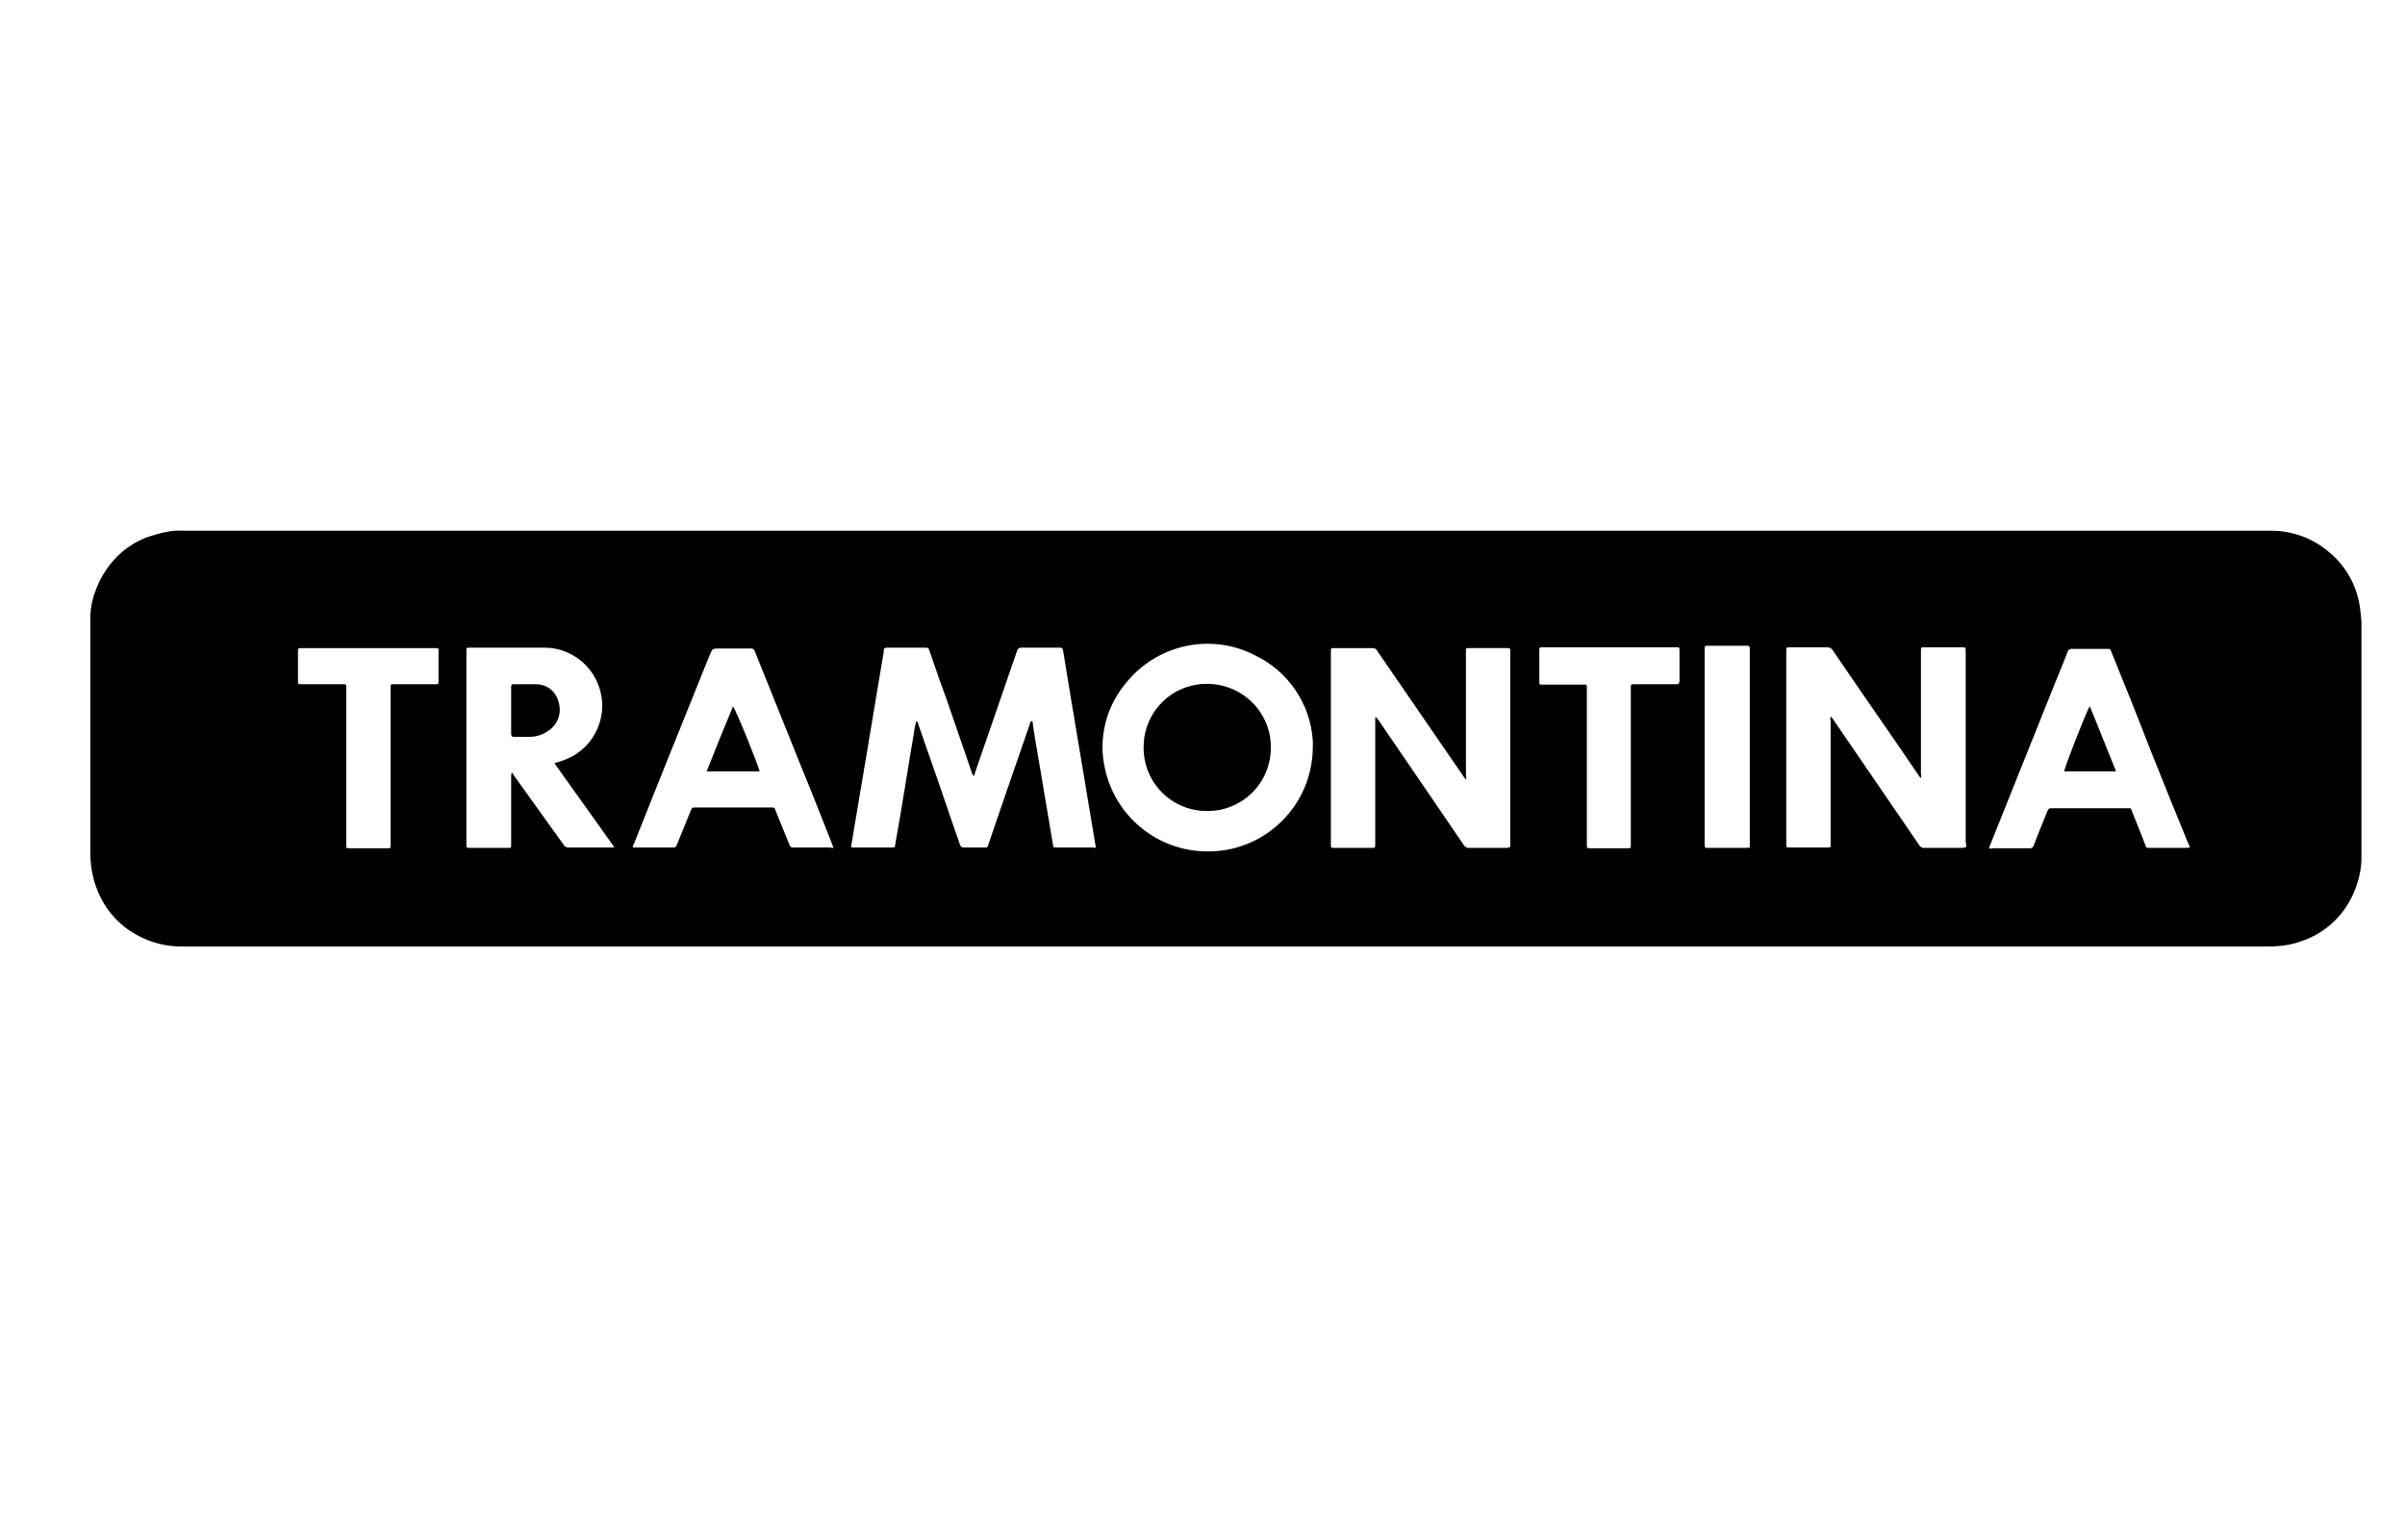 <?xml version="1.0" encoding="utf-8"?>
<!-- Generator: Adobe Illustrator 26.2.1, SVG Export Plug-In . SVG Version: 6.00 Build 0)  -->
<svg version="1.1" id="Layer_1" xmlns="http://www.w3.org/2000/svg" xmlns:xlink="http://www.w3.org/1999/xlink" x="0px" y="0px"
	 viewBox="0 0 612.6 392.2" style="enable-background:new 0 0 612.6 392.2;" xml:space="preserve">
<path d="M601.1,154.6c-0.8-5.5-3.6-10.5-7.9-14c-4.1-3.5-9.3-5.4-14.7-5.4H46.7c-1.4-0.1-2.9,0-4.3,0.3c-1.6,0.3-3.2,0.8-4.8,1.3
	c-3,1.1-5.7,2.9-7.9,5.1c-2.4,2.5-4.3,5.5-5.4,8.7c-0.8,2-1.2,4.1-1.3,6.3c0,20,0,40,0,60c0,1.4,0.1,2.9,0.3,4.3
	c0.3,2,0.8,3.9,1.6,5.8c1.9,4.7,5.3,8.6,9.8,11.1c3.6,2,7.6,3.1,11.8,3h531.7c2.7,0,5.4-0.4,7.9-1.3c5.8-1.9,10.5-6.1,13.1-11.6
	c1.5-3.2,2.4-6.7,2.3-10.3v-59.6C601.4,157.2,601.3,155.9,601.1,154.6z M111.7,167.8v5.4c0,1.2,0,1.1-1.1,1.1H100
	c-0.3,0-0.5,0-0.5,0.5c0,0.3,0,0.6,0,0.9v39.9c0,0.4-0.2,0.5-0.5,0.5h-9.5c-1.5,0-1.3,0-1.3-1.2v-39.6c0-1,0-1-1-1H76.9
	c-1,0-1,0-1-0.9v-7.2c0-1.1,0-1.1,1.1-1.1h34.1c0.5,0,0.6,0,0.6,0.6V167.8z M155.7,215.9c-3.6,0-7.1,0-10.7,0
	c-0.6,0.1-1.2-0.2-1.5-0.8l-12.2-17l-0.9-1.3c-0.2,0.3-0.2,0.7-0.2,1.1v17.6c0,0.2-0.1,0.5-0.4,0.5c0,0-0.1,0-0.1,0h-9.7
	c-1.3,0-1.2,0-1.2-1.2v-49c0-0.8,0-0.8,0.8-0.8c6.5,0,12.9,0,19.4,0c8.2,0.2,14.6,7,14.4,15.2c-0.2,5.6-3.5,10.7-8.7,13
	c-1.1,0.5-2.3,0.9-3.5,1.2l15.2,21.3C156.3,215.9,156,216,155.7,215.9z M211.4,215.9h-9.1c-0.9,0-0.9,0-1.3-0.9l-3.4-8.4
	c-0.3-0.9-0.3-0.9-1.2-0.9h-19.2c-0.9,0-0.9,0-1.3,0.9l-3.4,8.4c-0.4,0.9-0.4,0.9-1.3,0.9h-9.9c-0.2-0.4,0-0.7,0.2-1
	c2.5-6.3,5-12.5,7.5-18.8l11.8-29.3c0.7-1.6,0.7-1.6,2.4-1.6h8c0.5-0.1,1,0.3,1.1,0.8l11.3,28.1c2.8,6.8,5.5,13.7,8.2,20.5
	c0.2,0.4,0.3,0.9,0.5,1.4C212,216,211.7,216,211.4,215.9z M278.6,215.9h-9.5c-0.8,0-0.8,0-0.9-0.8c-1.3-7.9-2.7-15.8-4-23.7
	c-0.4-2.3-0.8-4.5-1.1-6.8c0-0.3,0-0.6-0.2-0.9c-0.5,0-0.5,0.5-0.6,0.8c-1.9,5.5-3.8,11-5.7,16.5l-4.8,14c-0.3,1-0.2,0.9-1.3,0.9
	c-1.6,0-3.3,0-4.9,0c-0.5,0.1-1-0.3-1.1-0.8c-1.8-5.2-3.6-10.3-5.3-15.4l-5.3-15.2c0-0.2,0-0.5-0.5-0.8c-0.3,1-0.5,2-0.6,3
	c-1.6,9.3-3,18.7-4.7,28c-0.2,1.3,0,1.2-1.4,1.2h-9.1c-0.9,0-0.9,0-0.7-0.9l4.4-26.2c1.3-7.6,2.5-15.2,3.8-22.7c0-0.1,0-0.3,0-0.4
	c0-0.5,0.2-0.7,0.8-0.7c3.3,0,6.7,0,10,0c0.6,0,0.8,0.4,0.9,0.9c1.4,4.1,2.8,8.2,4.3,12.2l6.4,18.6c0.1,0.3,0.2,0.6,0.4,0.9
	c0.4,0,0.4-0.4,0.4-0.6c3.3-9.6,6.6-19.1,9.9-28.7c0.3-0.9,0.6-1.8,0.9-2.6c0.1-0.4,0.5-0.7,0.9-0.7c3.3,0,6.7,0,10,0
	c0.6,0,0.7,0.2,0.8,0.8l2,12.2l3.2,19.1c1,6.1,2,12,3,18c0.2,0.8,0.2,0.9-0.5,0.9L278.6,215.9z M334.4,190.4
	c-0.1,14.8-12.2,26.7-27,26.5c-12.5-0.1-23.2-8.8-25.9-20.9c-1.9-8,0.3-16.4,5.8-22.6c7.9-9.3,21.2-12.1,32.1-6.6
	c8.6,4,14.4,12.4,15,21.9C334.4,189.3,334.4,189.8,334.4,190.4L334.4,190.4z M383.7,216h-3c-2.1,0-4.3,0-6.4,0
	c-0.6,0.1-1.2-0.3-1.5-0.8c-6.1-9-12.2-17.9-18.3-26.8l-3.4-5c-0.2-0.2-0.3-0.6-0.8-0.7v32.1c0,1.3,0,1.2-1.2,1.2h-9.1c-1,0-1,0-1-1
	V166c0-0.9,0-0.9,0.9-0.9h9.7c0.5,0,1,0.2,1.2,0.7l14.5,21.1l7.7,11.2l0.4,0.5c0.1-0.4,0.1-0.8,0-1.2c0-10.4,0-20.8,0-31.1
	c0-0.1,0-0.3,0-0.4c0-0.8,0-0.8,0.8-0.8h9.6c0.9,0,0.9,0,0.9,1v49C384.7,215.9,384.7,215.9,383.7,216L383.7,216z M427,174.3
	c-1.6,0-3.2,0-4.8,0h-5.6c-1.3,0-1.2,0-1.2,1.1V215c0,1.1,0,1.1-1.1,1.1h-9.1c-1,0-1,0-1-1.1c0-13.1,0-26.1,0-39.2
	c0-1.6,0.2-1.4-1.3-1.4h-9.9c-0.9,0-0.9,0-0.9-0.9v-7.7c0-0.9,0-0.9,0.9-0.9h34.3c0.4,0,0.5,0.2,0.5,0.6c0,2.7,0,5.4,0,8.1
	C427.7,174.2,427.4,174.3,427,174.3L427,174.3z M445.2,216h-10c-1,0-1,0-1-1v-49.5c0-1,0-1,1-1h9.5c1,0,1,0,1,1.1v50
	C445.8,215.8,445.7,215.9,445.2,216L445.2,216z M499.6,216c-3,0-6.1,0-9.3,0c-0.6,0.1-1.2-0.2-1.5-0.8
	c-7.2-10.6-14.5-21.1-21.7-31.7c-0.2-0.4-0.5-0.7-0.8-1c-0.1,0.4-0.1,0.8,0,1.1v31.5c0,0.8,0,0.8-0.8,0.8h-9.6c-0.9,0-0.9,0-0.9-1
	v-49c0-1,0-1,1-1h9.5c0.5,0,1.1,0.3,1.3,0.7c5.3,7.8,10.7,15.6,16.1,23.4l5.8,8.5c0.2,0.2,0.3,0.6,0.6,0.7c0.1-0.3,0.1-0.7,0-1
	v-31.4c0-0.9,0-0.9,0.9-0.9h9.5c0.9,0,1,0,1,1v48.7C501,215.9,501,215.9,499.6,216L499.6,216z M556.3,216h-8.6c-1,0-1,0-1.3-0.9
	c-1.1-2.8-2.2-5.6-3.3-8.3c-0.4-1.1-0.2-0.9-1.4-0.9h-18.8c-1.2,0-1,0-1.5,1c-1.1,2.8-2.3,5.6-3.3,8.3c-0.1,0.6-0.7,1-1.3,0.9
	c-3,0-6.1,0-9.3,0c-0.3,0.1-0.6,0.1-0.9,0l2.2-5.5l14.5-36.2c1.1-2.8,2.3-5.5,3.3-8.2c0.1-0.6,0.7-1,1.3-0.9c2.9,0,5.7,0,8.6,0
	c1.2,0,1,0,1.4,1c3.3,8.1,6.6,16.3,9.8,24.6c3.2,8,6.4,16,9.7,24C558,216.1,558.1,215.9,556.3,216L556.3,216z"/>
<path d="M307.6,174.2c-9-0.1-16.3,7.1-16.3,16.1c-0.1,9,7.1,16.3,16.1,16.3c9,0.1,16.3-7.1,16.3-16.1c0,0,0,0,0-0.1
	C323.8,181.6,316.6,174.3,307.6,174.2C307.6,174.2,307.6,174.2,307.6,174.2z"/>
<path d="M142.2,178.6c-0.7-2.6-3-4.3-5.7-4.3c-1.8,0-3.6,0-5.4,0c-0.8,0-0.9,0-0.9,0.9V187c0,0.5,0.2,0.7,0.7,0.7h4
	c1.7,0,3.3-0.5,4.7-1.5C142.2,184.6,143.2,181.4,142.2,178.6z"/>
<path d="M525.8,196.5H539c-2.3-5.6-4.4-11.1-6.7-16.6C531.4,181.3,525.8,195.7,525.8,196.5z"/>
<path d="M180,196.5h13.5c-0.3-1.4-6.1-15.9-6.8-16.5C184.4,185.5,182.2,190.9,180,196.5z"/>
</svg>
